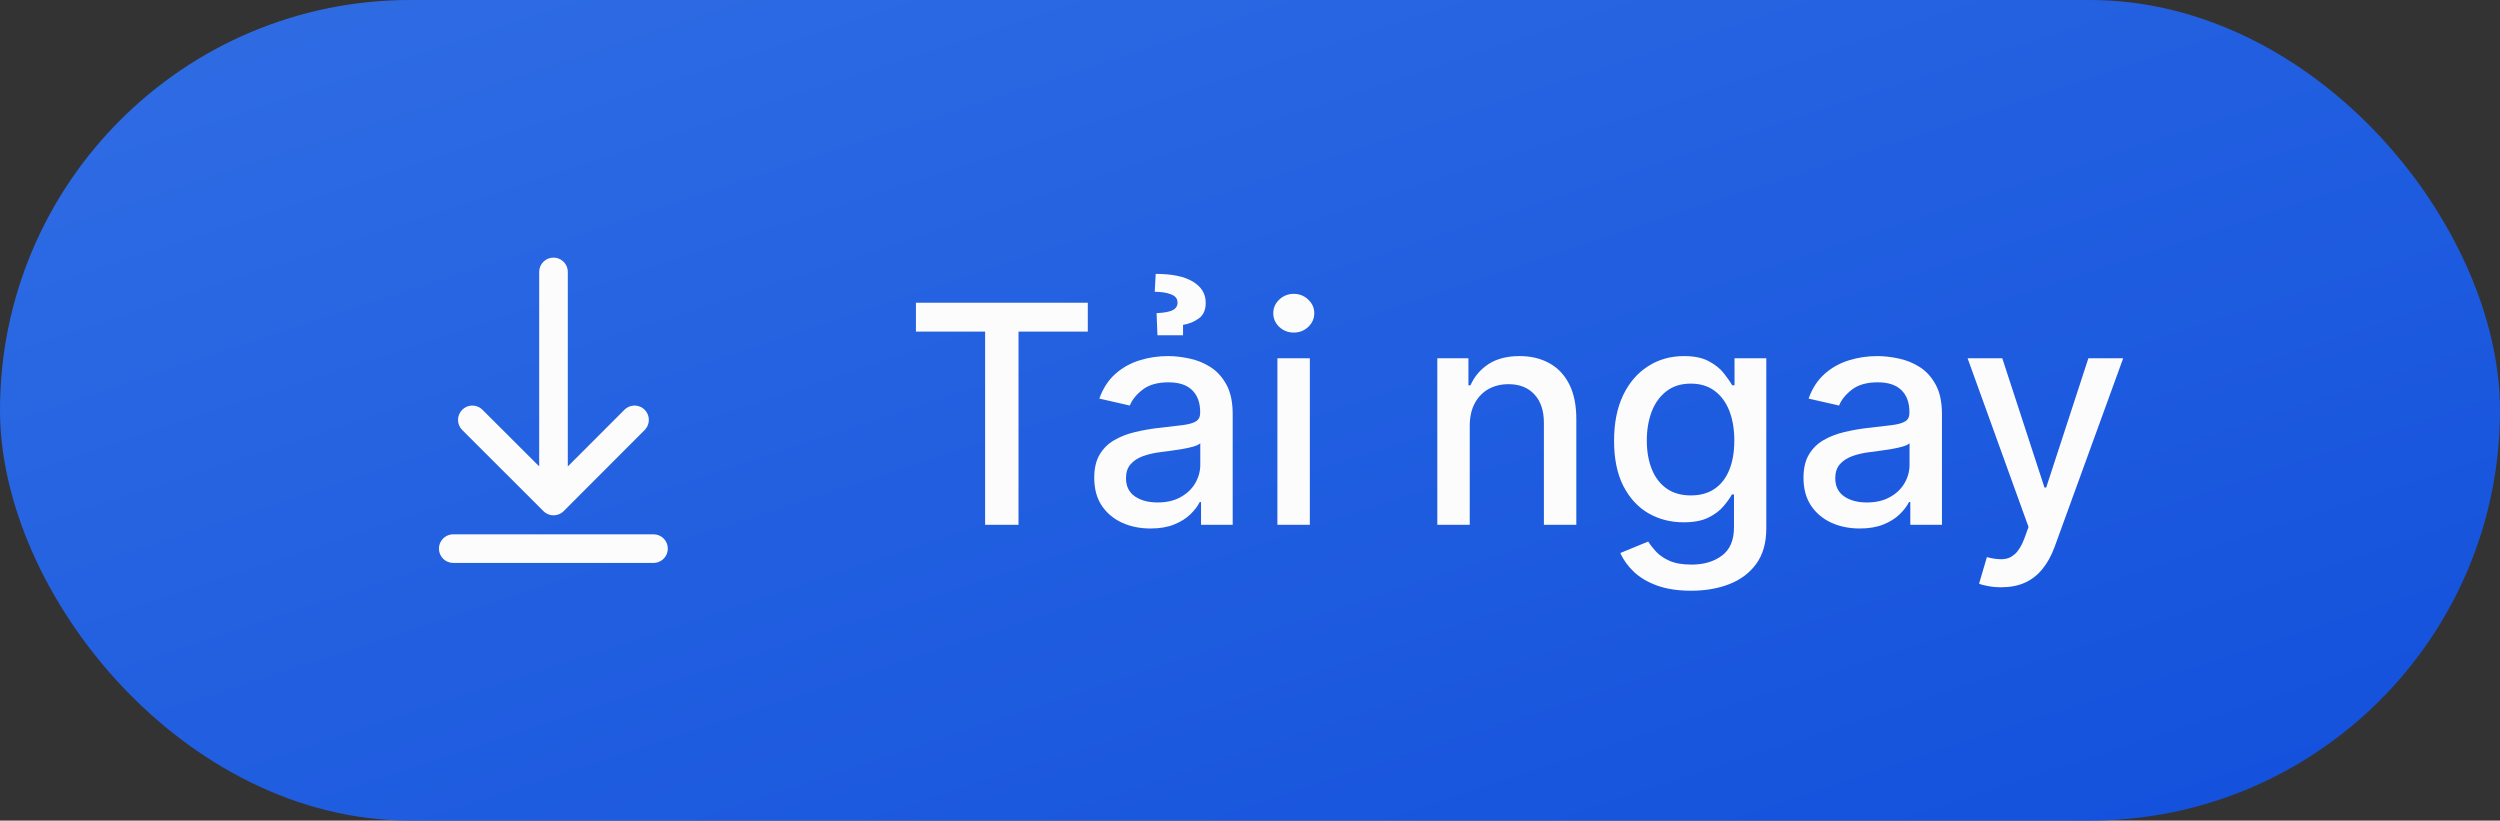 <svg width="131" height="43" viewBox="0 0 131 43" fill="none" xmlns="http://www.w3.org/2000/svg">
<rect x="0" y="0" width="131" height="43" fill="#333333" stroke="none"/>
<rect width="131" height="43" rx="21.5" fill="url(#paint0_linear_21097_35342)"/>
<path d="M34.244 27.998C34.659 27.998 34.994 28.333 34.994 28.748C34.994 29.127 34.712 29.441 34.346 29.491L34.244 29.498H23.75C23.335 29.498 23 29.162 23 28.748C23 28.368 23.282 28.054 23.648 28.004L23.75 27.998H34.244ZM29.003 13.499C29.383 13.499 29.697 13.781 29.747 14.148L29.753 14.249L29.753 24.442L32.719 21.472C32.985 21.205 33.402 21.181 33.695 21.398L33.78 21.471C34.046 21.737 34.071 22.154 33.853 22.447L33.781 22.532L29.538 26.782L29.467 26.845L29.376 26.903L29.34 26.924L29.248 26.962L29.128 26.992L29.059 27L28.999 27.002C28.949 27.002 28.898 26.997 28.848 26.986L28.767 26.963C28.671 26.932 28.584 26.882 28.51 26.817L24.22 22.532C23.927 22.24 23.927 21.765 24.22 21.472C24.486 21.205 24.902 21.181 25.196 21.398L25.28 21.471L28.253 24.438L28.253 14.249C28.253 13.835 28.589 13.499 29.003 13.499Z" fill="#FCFCFC"/>
<path d="M47.995 17.375V15.864H57.001V17.375H53.37V27.5H51.62V17.375H47.995ZM60.286 27.693C59.733 27.693 59.233 27.591 58.786 27.386C58.34 27.178 57.985 26.877 57.724 26.483C57.466 26.089 57.338 25.606 57.338 25.034C57.338 24.542 57.432 24.136 57.622 23.818C57.811 23.5 58.067 23.248 58.389 23.062C58.711 22.877 59.071 22.737 59.468 22.642C59.866 22.547 60.271 22.475 60.684 22.426C61.207 22.366 61.631 22.316 61.957 22.278C62.283 22.237 62.52 22.171 62.667 22.079C62.815 21.989 62.889 21.841 62.889 21.636V21.597C62.889 21.1 62.749 20.716 62.468 20.443C62.192 20.171 61.779 20.034 61.23 20.034C60.658 20.034 60.207 20.161 59.877 20.415C59.552 20.665 59.326 20.943 59.201 21.25L57.605 20.886C57.794 20.356 58.071 19.928 58.434 19.602C58.802 19.273 59.224 19.034 59.701 18.886C60.179 18.735 60.68 18.659 61.207 18.659C61.555 18.659 61.925 18.701 62.315 18.784C62.709 18.864 63.076 19.011 63.417 19.227C63.762 19.443 64.044 19.752 64.264 20.153C64.484 20.551 64.593 21.068 64.593 21.704V27.5H62.934V26.307H62.866C62.756 26.526 62.591 26.742 62.372 26.954C62.152 27.167 61.87 27.343 61.525 27.483C61.18 27.623 60.768 27.693 60.286 27.693ZM60.656 26.329C61.126 26.329 61.527 26.237 61.86 26.051C62.197 25.866 62.453 25.623 62.627 25.324C62.805 25.021 62.895 24.697 62.895 24.352V23.227C62.834 23.288 62.716 23.345 62.542 23.398C62.372 23.447 62.177 23.491 61.957 23.528C61.737 23.562 61.523 23.595 61.315 23.625C61.107 23.651 60.932 23.674 60.792 23.693C60.463 23.735 60.161 23.805 59.889 23.903C59.62 24.002 59.404 24.144 59.241 24.329C59.082 24.511 59.002 24.754 59.002 25.057C59.002 25.477 59.158 25.796 59.468 26.011C59.779 26.224 60.175 26.329 60.656 26.329ZM61.991 17.568H60.65L60.605 16.409C61.006 16.39 61.29 16.337 61.457 16.25C61.624 16.159 61.705 16.028 61.701 15.858C61.705 15.653 61.59 15.508 61.355 15.421C61.124 15.333 60.841 15.29 60.508 15.29L60.559 14.352C61.419 14.352 62.071 14.489 62.514 14.761C62.961 15.034 63.182 15.402 63.179 15.864C63.182 16.239 63.059 16.515 62.809 16.693C62.563 16.867 62.29 16.977 61.991 17.023V17.568ZM66.936 27.5V18.773H68.635V27.5H66.936ZM67.794 17.426C67.499 17.426 67.245 17.328 67.033 17.131C66.824 16.93 66.72 16.691 66.72 16.415C66.72 16.134 66.824 15.896 67.033 15.699C67.245 15.498 67.499 15.398 67.794 15.398C68.09 15.398 68.341 15.498 68.55 15.699C68.762 15.896 68.868 16.134 68.868 16.415C68.868 16.691 68.762 16.93 68.55 17.131C68.341 17.328 68.09 17.426 67.794 17.426ZM77.014 22.318V27.5H75.315V18.773H76.945V20.193H77.053C77.254 19.731 77.569 19.36 77.997 19.079C78.428 18.799 78.972 18.659 79.627 18.659C80.222 18.659 80.743 18.784 81.19 19.034C81.637 19.28 81.983 19.648 82.23 20.136C82.476 20.625 82.599 21.229 82.599 21.949V27.5H80.9V22.153C80.9 21.521 80.735 21.026 80.406 20.671C80.076 20.311 79.624 20.131 79.048 20.131C78.654 20.131 78.303 20.216 77.997 20.386C77.694 20.557 77.453 20.807 77.275 21.136C77.101 21.462 77.014 21.856 77.014 22.318ZM88.617 30.954C87.923 30.954 87.327 30.864 86.827 30.682C86.331 30.5 85.925 30.259 85.611 29.96C85.296 29.661 85.061 29.333 84.906 28.977L86.367 28.375C86.469 28.542 86.605 28.718 86.775 28.903C86.95 29.093 87.185 29.254 87.48 29.386C87.779 29.519 88.164 29.585 88.633 29.585C89.277 29.585 89.81 29.428 90.23 29.114C90.65 28.803 90.861 28.307 90.861 27.625V25.909H90.753C90.65 26.095 90.503 26.301 90.31 26.528C90.12 26.756 89.859 26.953 89.525 27.119C89.192 27.286 88.758 27.369 88.224 27.369C87.535 27.369 86.914 27.208 86.361 26.886C85.811 26.561 85.376 26.081 85.054 25.449C84.736 24.812 84.577 24.03 84.577 23.102C84.577 22.174 84.734 21.379 85.048 20.716C85.367 20.053 85.802 19.546 86.355 19.193C86.908 18.837 87.535 18.659 88.236 18.659C88.777 18.659 89.215 18.75 89.548 18.932C89.882 19.11 90.141 19.318 90.327 19.557C90.516 19.796 90.662 20.006 90.764 20.188H90.889V18.773H92.554V27.693C92.554 28.443 92.38 29.059 92.031 29.54C91.683 30.021 91.211 30.377 90.617 30.608C90.025 30.839 89.359 30.954 88.617 30.954ZM88.599 25.96C89.088 25.96 89.501 25.847 89.838 25.619C90.179 25.388 90.436 25.059 90.611 24.631C90.789 24.199 90.878 23.682 90.878 23.079C90.878 22.492 90.791 21.975 90.617 21.528C90.442 21.081 90.186 20.733 89.849 20.483C89.512 20.229 89.096 20.102 88.599 20.102C88.088 20.102 87.662 20.235 87.321 20.5C86.98 20.761 86.722 21.117 86.548 21.568C86.378 22.019 86.293 22.523 86.293 23.079C86.293 23.651 86.38 24.153 86.554 24.585C86.728 25.017 86.986 25.354 87.327 25.597C87.671 25.839 88.096 25.96 88.599 25.96ZM97.452 27.693C96.899 27.693 96.399 27.591 95.952 27.386C95.505 27.178 95.151 26.877 94.89 26.483C94.632 26.089 94.503 25.606 94.503 25.034C94.503 24.542 94.598 24.136 94.787 23.818C94.977 23.5 95.232 23.248 95.554 23.062C95.876 22.877 96.236 22.737 96.634 22.642C97.032 22.547 97.437 22.475 97.85 22.426C98.373 22.366 98.797 22.316 99.123 22.278C99.448 22.237 99.685 22.171 99.833 22.079C99.981 21.989 100.054 21.841 100.054 21.636V21.597C100.054 21.1 99.914 20.716 99.634 20.443C99.357 20.171 98.945 20.034 98.395 20.034C97.823 20.034 97.373 20.161 97.043 20.415C96.717 20.665 96.492 20.943 96.367 21.25L94.77 20.886C94.96 20.356 95.236 19.928 95.6 19.602C95.967 19.273 96.39 19.034 96.867 18.886C97.344 18.735 97.846 18.659 98.373 18.659C98.721 18.659 99.09 18.701 99.481 18.784C99.874 18.864 100.242 19.011 100.583 19.227C100.928 19.443 101.21 19.752 101.429 20.153C101.649 20.551 101.759 21.068 101.759 21.704V27.5H100.1V26.307H100.032C99.922 26.526 99.757 26.742 99.537 26.954C99.318 27.167 99.035 27.343 98.691 27.483C98.346 27.623 97.933 27.693 97.452 27.693ZM97.821 26.329C98.291 26.329 98.693 26.237 99.026 26.051C99.363 25.866 99.619 25.623 99.793 25.324C99.971 25.021 100.06 24.697 100.06 24.352V23.227C99.999 23.288 99.882 23.345 99.708 23.398C99.537 23.447 99.342 23.491 99.123 23.528C98.903 23.562 98.689 23.595 98.481 23.625C98.272 23.651 98.098 23.674 97.958 23.693C97.628 23.735 97.327 23.805 97.054 23.903C96.785 24.002 96.57 24.144 96.407 24.329C96.248 24.511 96.168 24.754 96.168 25.057C96.168 25.477 96.323 25.796 96.634 26.011C96.945 26.224 97.34 26.329 97.821 26.329ZM104.863 30.773C104.609 30.773 104.378 30.752 104.17 30.71C103.962 30.672 103.806 30.631 103.704 30.585L104.113 29.193C104.424 29.276 104.7 29.312 104.943 29.301C105.185 29.29 105.399 29.199 105.585 29.028C105.774 28.858 105.941 28.579 106.085 28.193L106.295 27.614L103.102 18.773H104.92L107.13 25.546H107.221L109.431 18.773H111.255L107.659 28.665C107.492 29.119 107.28 29.504 107.022 29.818C106.765 30.136 106.458 30.375 106.102 30.534C105.746 30.693 105.333 30.773 104.863 30.773Z" fill="#FCFCFC"/>
<defs>
<linearGradient id="paint0_linear_21097_35342" x1="131" y1="43" x2="105.517" y2="-34.635" gradientUnits="userSpaceOnUse">
<stop stop-color="#1250DC"/>
<stop offset="1" stop-color="#306DE4"/>
</linearGradient>
</defs>
</svg>
